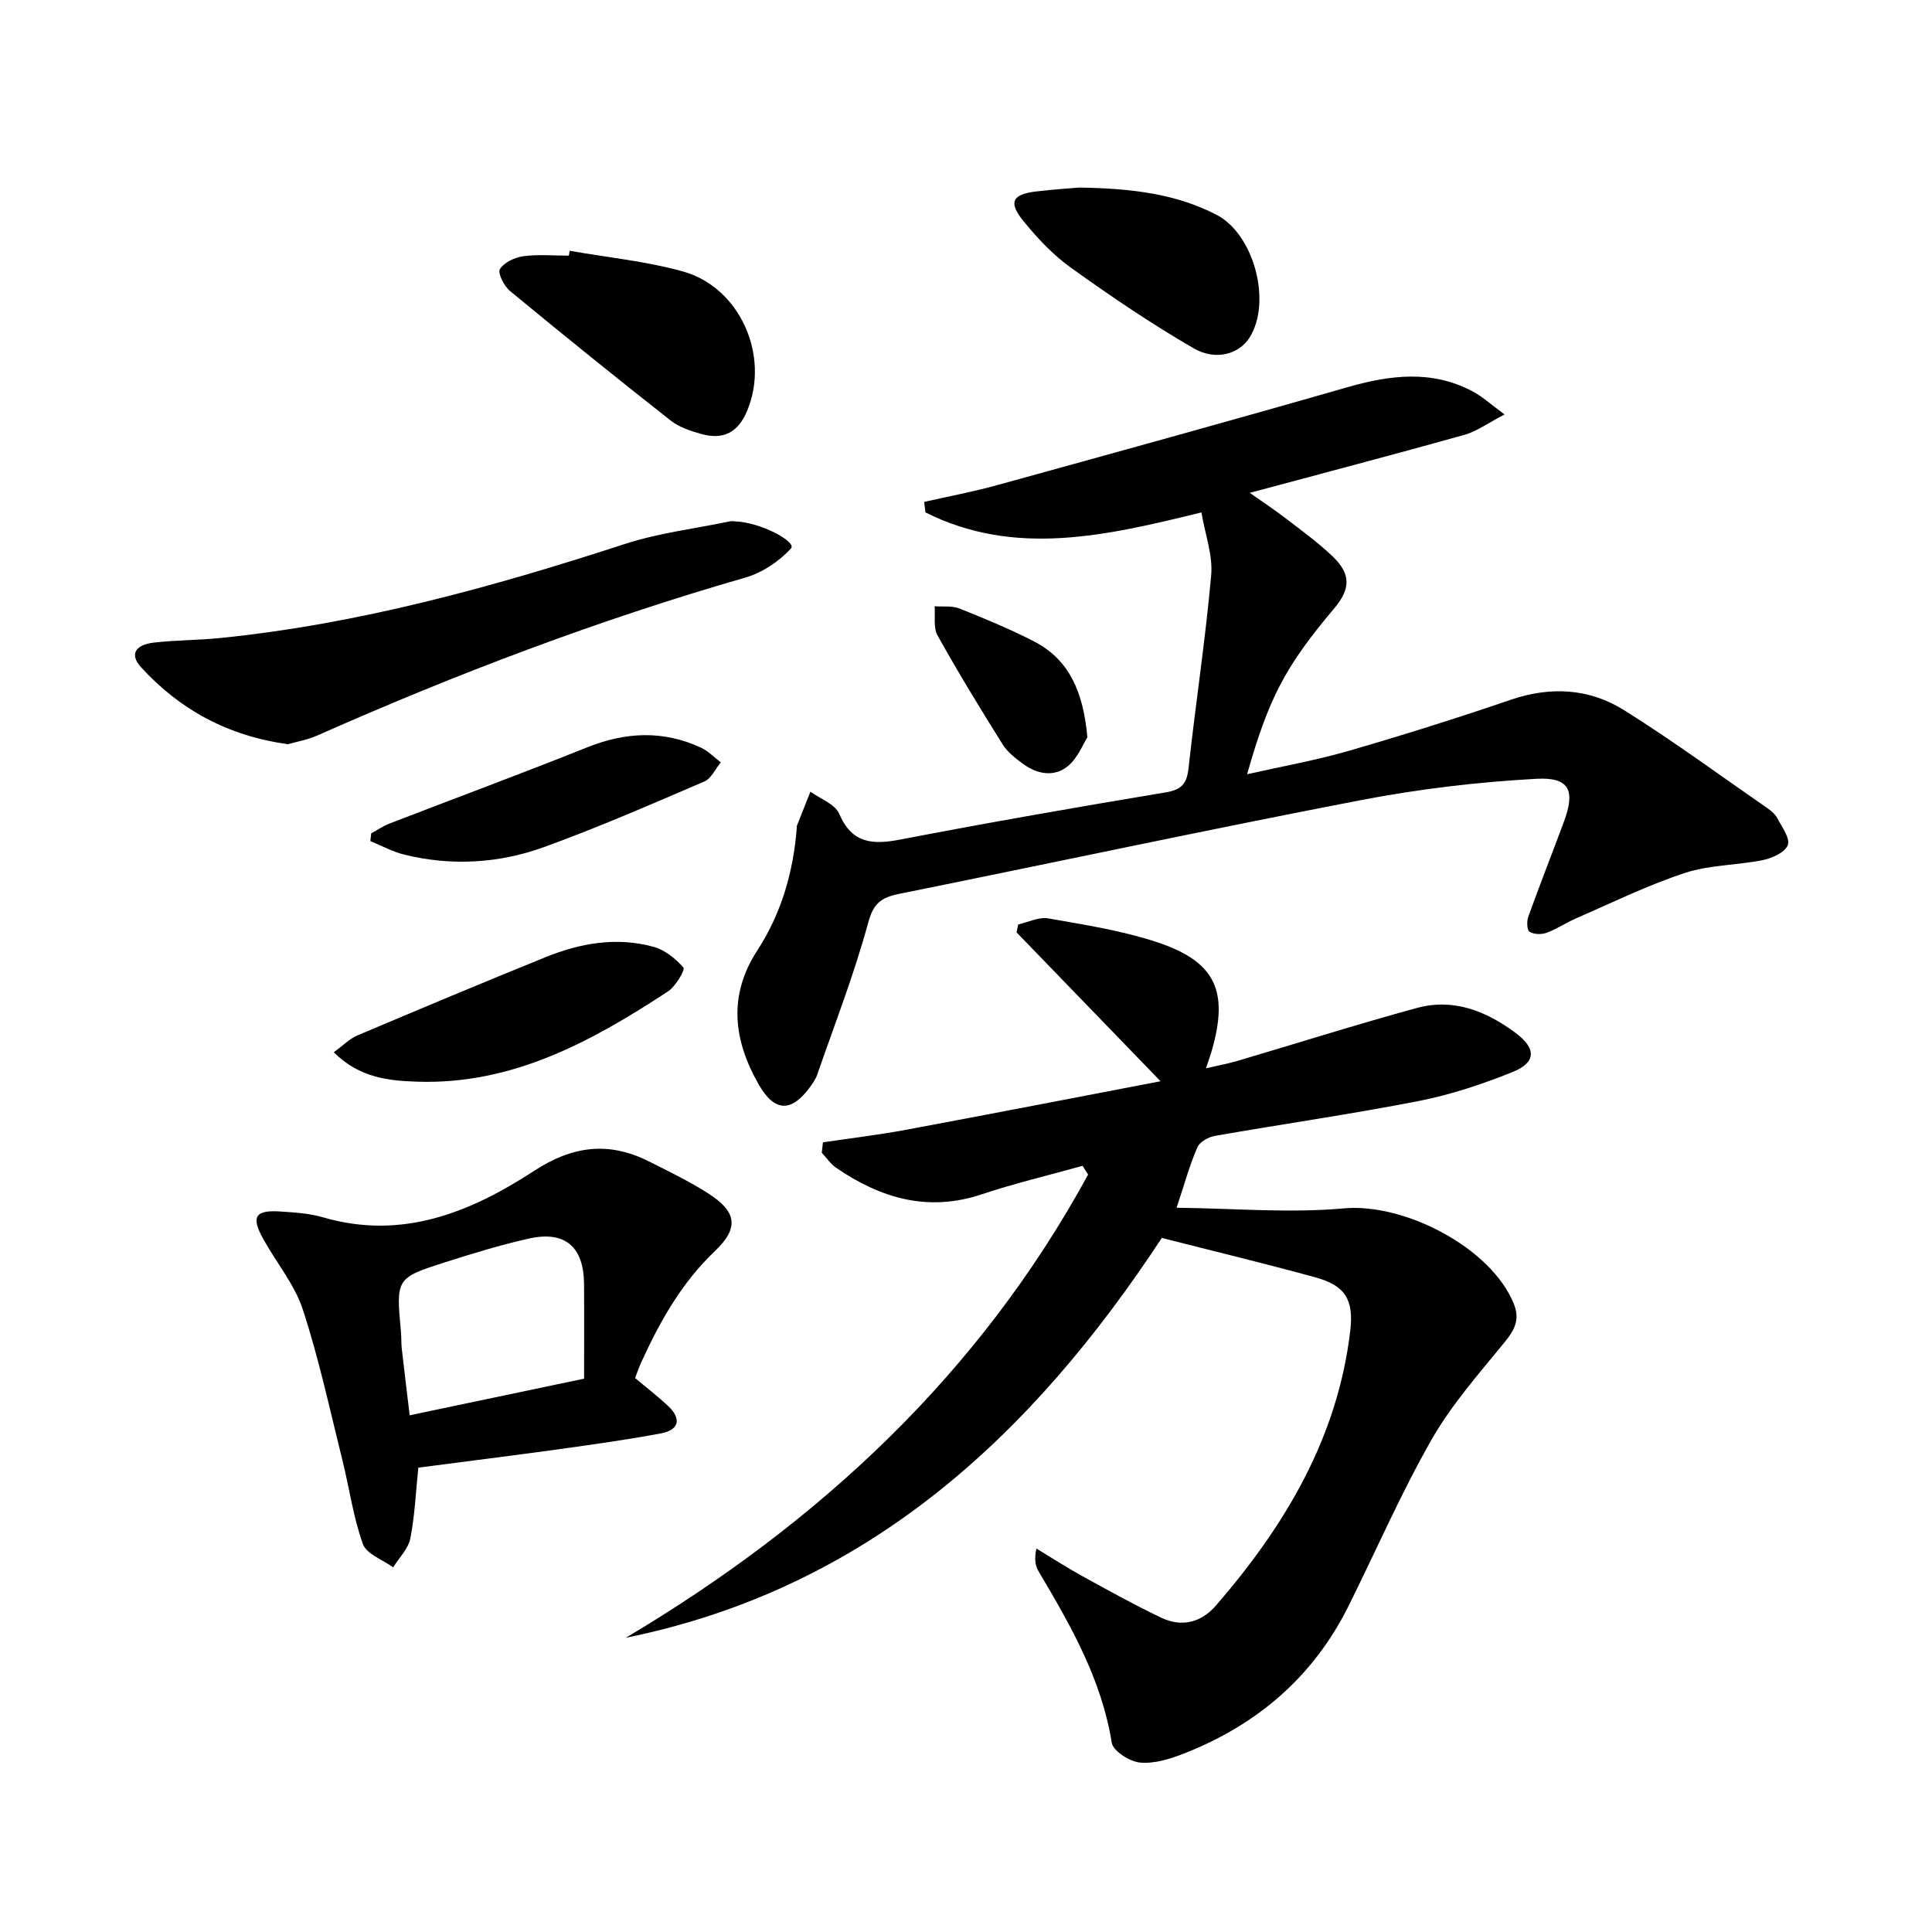 <svg enable-background="new 0 0 400 400" viewBox="0 0 400 400" xmlns="http://www.w3.org/2000/svg"><path d="m170.38 236.51c5.76-.86 11.55-1.54 17.27-2.61 17.56-3.27 35.1-6.69 52.63-10.04-10.37-10.72-20.1-20.77-29.82-30.83.12-.55.24-1.09.36-1.64 2.07-.46 4.27-1.59 6.2-1.25 7.49 1.32 15.1 2.5 22.3 4.85 12.35 4.03 15.15 10.14 11.54 22.63-.27.94-.61 1.85-1.18 3.56 2.53-.59 4.55-.95 6.51-1.53 12.4-3.66 24.72-7.57 37.19-10.97 7.61-2.07 14.43.69 20.49 5.24 4.24 3.19 4.17 6.07-.7 8.03-6.27 2.52-12.81 4.7-19.43 6-14 2.74-28.14 4.76-42.2 7.22-1.35.24-3.15 1.24-3.64 2.37-1.57 3.6-2.61 7.43-4.3 12.51 11.89.13 23.35 1.15 34.63.13 12.51-1.14 30.46 8.1 35.18 19.74 1.33 3.28.17 5.46-1.94 8.03-5.33 6.51-10.99 12.93-15.12 20.18-6.32 11.09-11.43 22.87-17.12 34.32-7.3 14.7-18.94 24.65-34.08 30.59-2.88 1.13-6.15 2.16-9.12 1.88-2.14-.2-5.57-2.38-5.85-4.1-2.12-13.17-8.54-24.35-15.17-35.52-.69-1.16-.89-2.62-.43-4.69 3.18 1.92 6.3 3.95 9.56 5.74 5.37 2.96 10.75 5.94 16.28 8.58 4.23 2.02 8.27 1.01 11.32-2.51 14.27-16.49 25.19-34.67 27.81-56.86.76-6.45-.99-9.38-7.16-11.08-10.38-2.86-20.85-5.37-31.85-8.18-26.81 40.81-60.84 72.6-110.99 82.79 40.23-23.9 73.27-54.71 95.73-95.9-.38-.61-.77-1.21-1.15-1.82-6.96 1.95-14.02 3.61-20.87 5.9-11.13 3.72-20.9.82-30.1-5.46-1.17-.8-2.02-2.08-3.02-3.14.07-.72.16-1.44.24-2.16z"/><path d="m248.74 106.09c-19.87 4.89-38.67 9.25-57.14 0-.09-.73-.17-1.45-.26-2.18 5.04-1.14 10.14-2.09 15.12-3.47 24.14-6.66 48.29-13.31 72.36-20.23 8.91-2.56 17.57-3.7 26.11.84 1.96 1.04 3.65 2.61 6.58 4.76-3.52 1.82-5.78 3.51-8.32 4.22-14.53 4.07-29.13 7.9-44.44 12.01 2.58 1.82 5.06 3.45 7.42 5.26 3.3 2.53 6.68 4.99 9.68 7.84 3.87 3.68 3.81 6.76.38 10.83-10.05 11.9-13.54 18.47-18.03 34.33 7.27-1.65 14.2-2.87 20.92-4.81 11.3-3.27 22.53-6.81 33.66-10.61 8.26-2.82 16.26-2.36 23.46 2.15 10.14 6.34 19.79 13.45 29.63 20.26.81.56 1.66 1.27 2.1 2.11.95 1.81 2.68 4.12 2.18 5.55-.52 1.48-3.19 2.72-5.11 3.11-5.36 1.1-11.05.98-16.18 2.67-7.67 2.51-14.98 6.12-22.41 9.34-2.13.92-4.09 2.27-6.26 3.06-1.05.39-2.64.34-3.52-.23-.55-.35-.59-2.18-.25-3.12 2.37-6.56 4.92-13.06 7.35-19.59 2.41-6.47 1.24-9.32-5.64-8.95-12.18.66-24.4 2.12-36.38 4.42-31.92 6.15-63.71 12.97-95.57 19.4-3.6.73-5.31 1.83-6.42 5.93-2.89 10.67-6.93 21.02-10.56 31.49-.32.93-.91 1.79-1.5 2.59-3.82 5.24-7.31 5.2-10.58-.48-5.25-9.13-6.43-18.43-.34-27.79 5-7.7 7.46-16.24 8.18-25.34.01-.17-.03-.35.03-.5.93-2.35 1.87-4.7 2.8-7.05 2.04 1.49 5.08 2.55 5.94 4.55 2.68 6.24 6.94 6.46 12.72 5.35 18.24-3.51 36.54-6.7 54.86-9.75 3.3-.55 4.4-1.76 4.76-4.99 1.46-13.33 3.5-26.6 4.69-39.95.38-4.12-1.24-8.41-2.02-13.03z"/><path d="m131.49 285.31c2.4 2.02 4.77 3.82 6.92 5.87 2.77 2.65 2.09 4.9-1.53 5.58-7 1.31-14.06 2.3-21.12 3.28-9.68 1.34-19.39 2.54-29.15 3.82-.54 5.19-.73 10-1.66 14.66-.43 2.15-2.32 4-3.55 5.98-2.17-1.58-5.52-2.74-6.27-4.83-2-5.56-2.79-11.55-4.23-17.32-2.6-10.43-4.85-20.98-8.19-31.18-1.71-5.24-5.52-9.78-8.24-14.71-2.53-4.59-1.64-5.98 3.61-5.63 2.97.19 6.03.39 8.86 1.22 16.35 4.76 30.52-1.08 43.66-9.65 8.01-5.22 15.49-6.1 23.78-1.93 4.15 2.09 8.36 4.12 12.26 6.62 5.92 3.79 6.41 7.14 1.37 11.94-6.91 6.57-11.4 14.59-15.28 23.09-.47 1.03-.83 2.12-1.24 3.19zm-10.56.13c0-6.75.04-13.19-.01-19.63-.07-7.73-3.97-11.06-11.47-9.37-5.81 1.31-11.53 3.06-17.21 4.87-10.28 3.29-10.25 3.38-9.23 14.4.11 1.16.04 2.33.17 3.49.51 4.52 1.07 9.03 1.64 13.82 11.96-2.51 23.27-4.89 36.11-7.58z"/><path d="m59.62 154.08c-12.47-1.72-22.36-7.15-30.38-15.89-2.43-2.64-1.35-4.69 2.64-5.15 4.45-.51 8.96-.48 13.42-.92 28.86-2.88 56.6-10.55 84.08-19.5 7.01-2.28 14.48-3.16 21.74-4.68.32-.07.66-.02 1 0 5.44.18 12.84 4.26 11.66 5.58-2.43 2.7-5.96 5.05-9.46 6.06-30.35 8.74-59.78 19.91-88.63 32.7-2.09.92-4.41 1.31-6.07 1.8z"/><path d="m117.94 51.92c7.8 1.37 15.76 2.16 23.36 4.25 11.89 3.26 18.16 17.47 13.39 28.88-1.86 4.45-4.88 6.09-9.51 4.8-2.21-.62-4.58-1.4-6.34-2.79-11.2-8.81-22.29-17.76-33.27-26.83-1.22-1-2.57-3.72-2.07-4.51.87-1.39 3.07-2.43 4.84-2.67 3.1-.42 6.29-.12 9.44-.12.06-.34.11-.67.16-1.01z"/><path d="m69.11 217.86c1.98-1.45 3.26-2.79 4.82-3.46 12.97-5.49 25.95-10.93 39-16.22 7.19-2.92 14.72-4.25 22.35-2.16 2.35.64 4.61 2.45 6.22 4.31.38.44-1.6 3.88-3.17 4.91-15.8 10.37-32.21 19.36-51.92 18.71-5.87-.19-11.94-.74-17.3-6.09z"/><path d="m223.47 38.83c11.04.18 20.06 1.34 28.38 5.63 7.78 4.01 11.51 18.05 6.86 25.43-2.11 3.35-6.92 4.92-11.6 2.21-8.73-5.05-17.12-10.75-25.33-16.63-3.73-2.67-7.01-6.15-9.92-9.74-3.12-3.85-2.28-5.48 2.51-6.07 3.61-.45 7.26-.66 9.1-.83z"/><path d="m76.86 172.53c1.27-.68 2.47-1.52 3.8-2.03 13.61-5.26 27.3-10.32 40.85-15.75 7.99-3.21 15.79-3.59 23.63.05 1.51.7 2.73 2.01 4.09 3.04-1.12 1.35-1.96 3.34-3.4 3.96-10.96 4.7-21.91 9.48-33.11 13.55-9.35 3.4-19.16 4-28.95 1.61-2.45-.6-4.74-1.86-7.1-2.82.06-.53.13-1.07.19-1.61z"/><path d="m225.13 152.64c-.86 1.34-1.96 4.27-4.04 5.98-2.79 2.29-6.3 1.71-9.22-.43-1.59-1.16-3.27-2.45-4.29-4.08-4.65-7.43-9.22-14.92-13.48-22.56-.9-1.62-.43-4-.6-6.03 1.73.13 3.62-.15 5.16.47 5.21 2.08 10.41 4.23 15.39 6.79 7.32 3.77 10.23 10.44 11.08 19.86z"/></svg>
